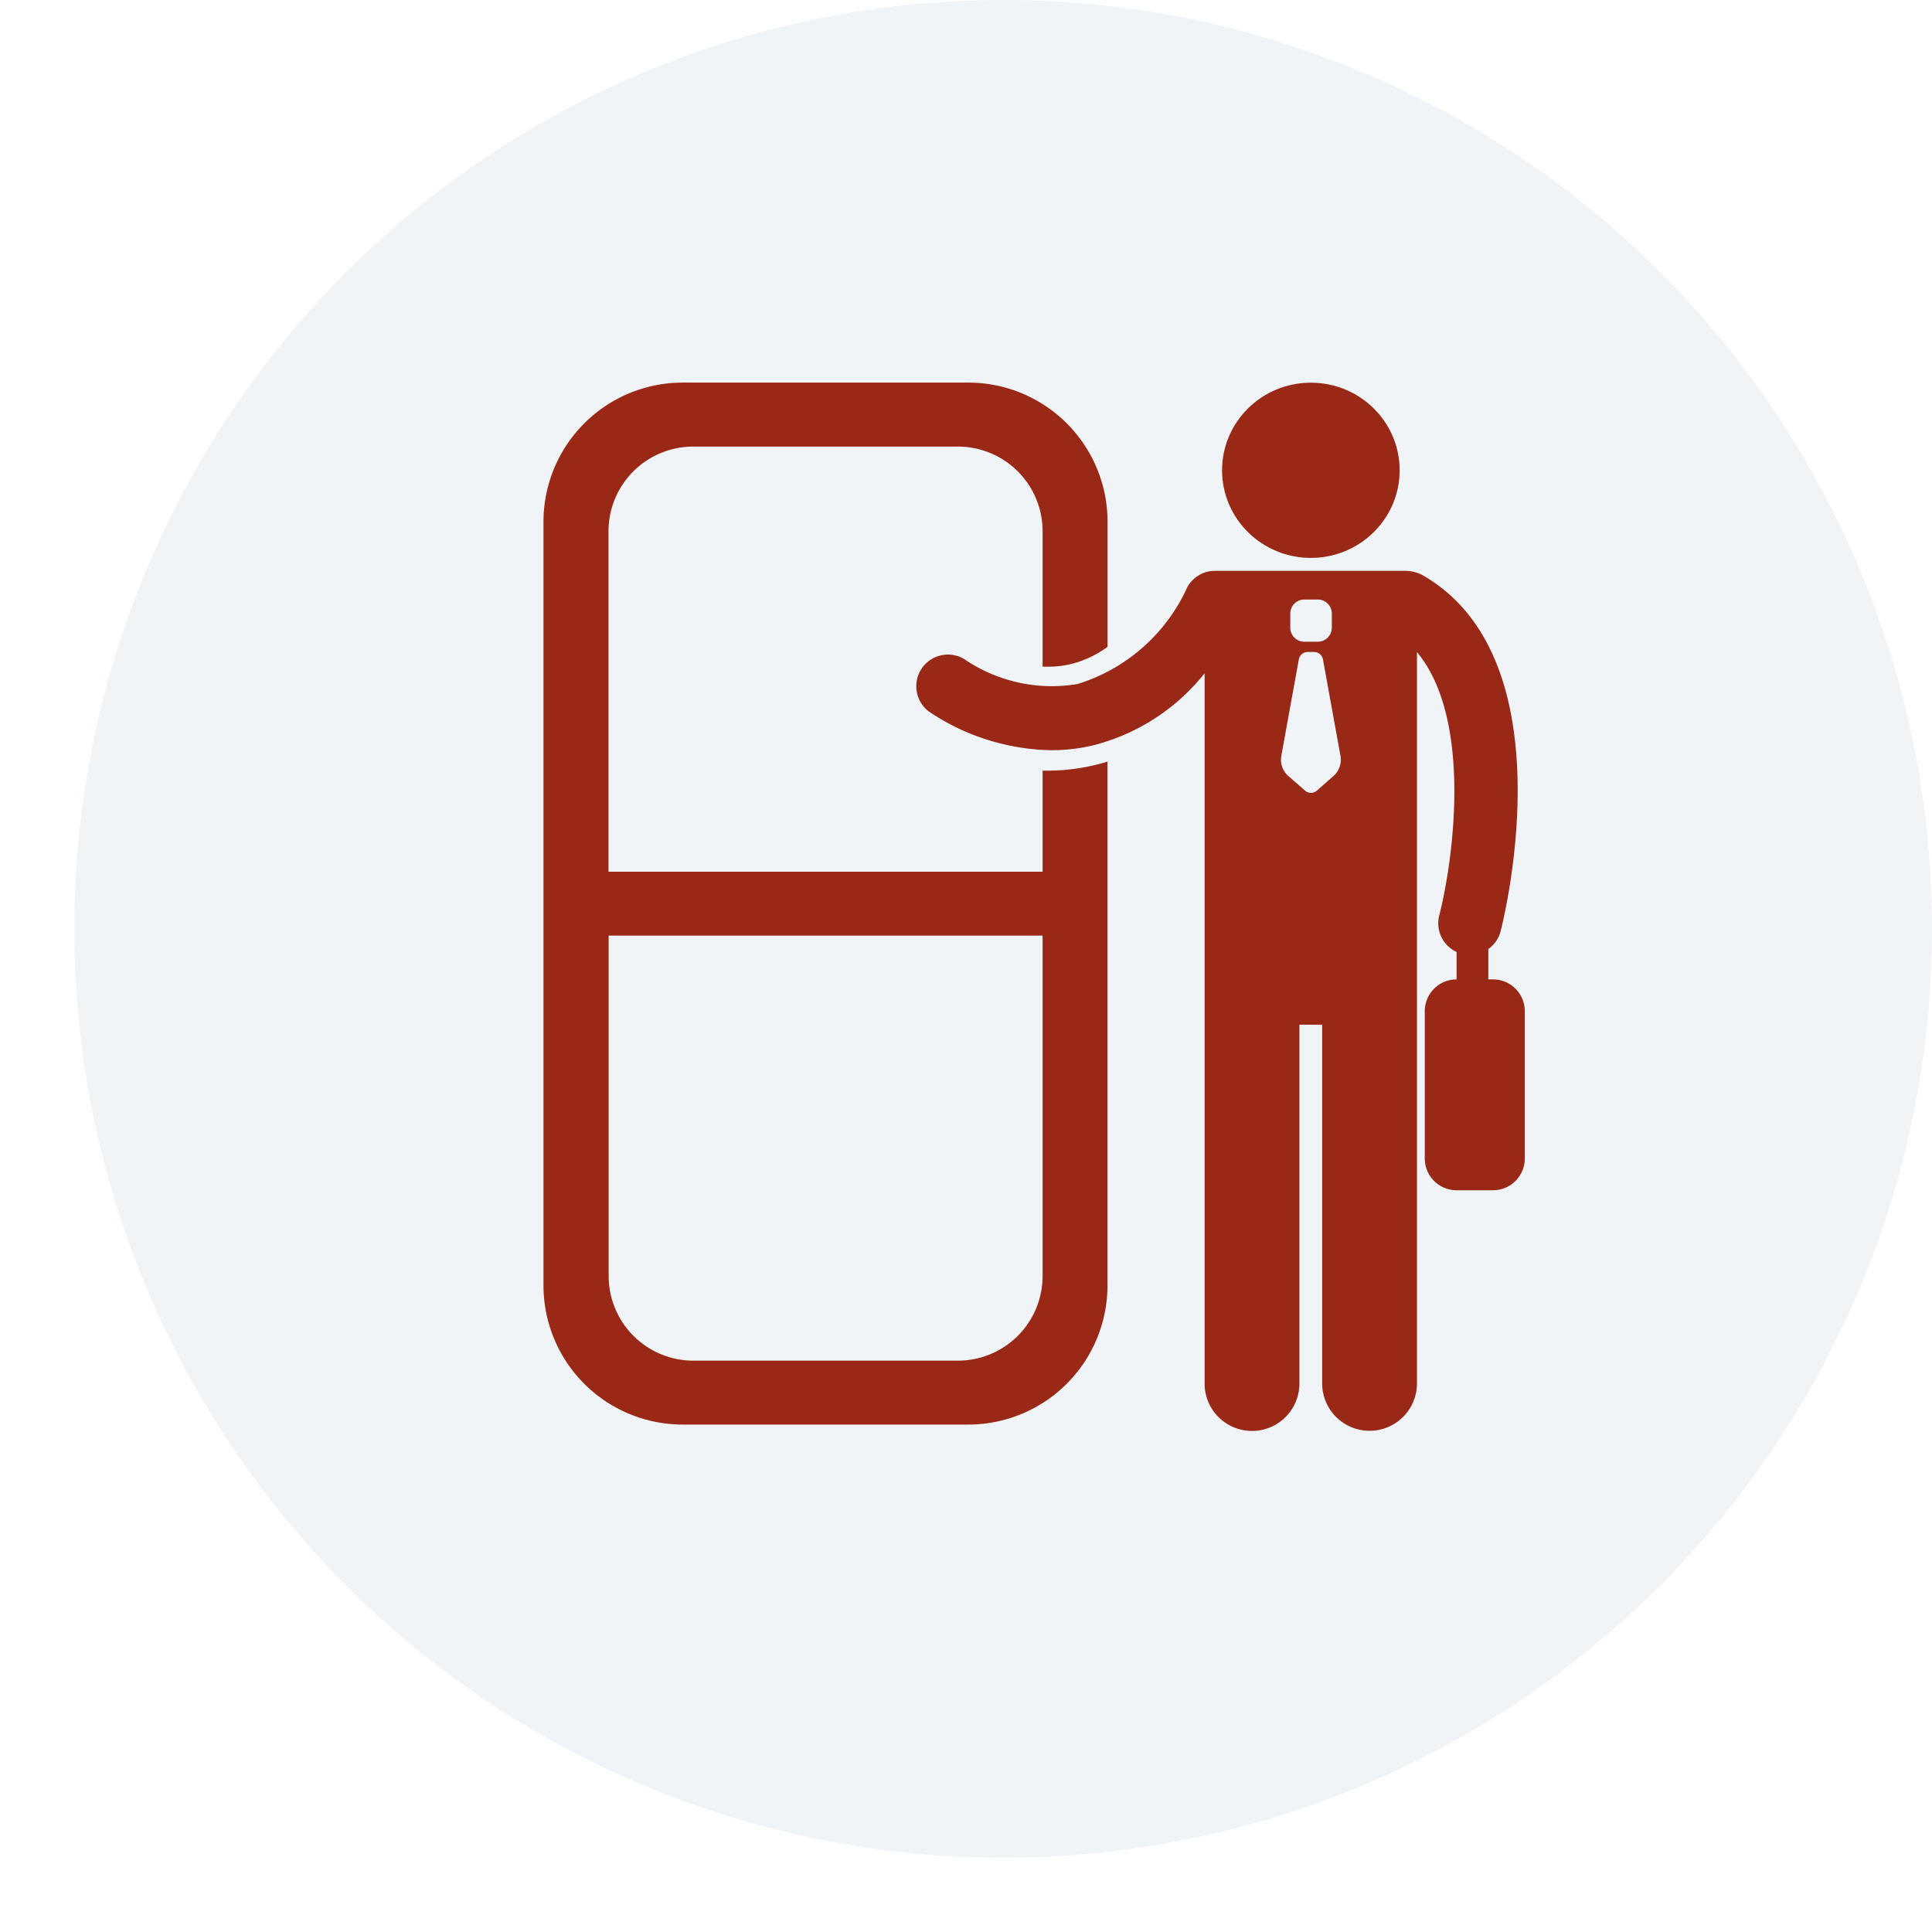 <svg xmlns="http://www.w3.org/2000/svg" xmlns:xlink="http://www.w3.org/1999/xlink" width="26" height="26" viewBox="0 0 26 26">
  <rect x="0" y="0" width="26" height="26" fill="#808080" stroke="none"/>
  <defs>
    <clipPath id="clip-Artboard_3">
      <rect width="26" height="26"/>
    </clipPath>
  </defs>
  <g id="Artboard_3" data-name="Artboard – 3" clip-path="url(#clip-Artboard_3)">
    <rect width="26" height="26" fill="#fff"/>
    <g id="Group_6955" data-name="Group 6955" transform="translate(1)">
      <circle id="Ellipse_1052" data-name="Ellipse 1052" cx="12.5" cy="12.5" r="12.5" fill="#f1f4f6"/>
      <g id="Door_Step_icon" data-name="Door Step icon" transform="translate(6.314 5.149)">
        <g id="Group_7047" data-name="Group 7047" transform="translate(0)">
          <g id="Group_7046" data-name="Group 7046" transform="translate(0)">
            <g id="Group_7044" data-name="Group 7044" transform="translate(5.016 0.001)">
              <ellipse id="Ellipse_1072" data-name="Ellipse 1072" cx="1.195" cy="1.179" rx="1.195" ry="1.179" transform="translate(4.116)" fill="#9a2816"/>
              <path id="Path_16703" data-name="Path 16703" d="M84.744,41.19v-.408a.426.426,0,0,0,.166-.241c.038-.149.921-3.666-1.055-4.793a.5.5,0,0,0-.231-.056l-2.554,0h0a.425.425,0,0,0-.375.217,2.4,2.4,0,0,1-1.478,1.306,2.086,2.086,0,0,1-1.495-.315.426.426,0,0,0-.5.69,3.04,3.04,0,0,0,1.64.516,2.471,2.471,0,0,0,.529-.057,2.793,2.793,0,0,0,1.535-.978v9.558a.638.638,0,1,0,1.276,0V41.8h.306v4.827a.638.638,0,1,0,1.276,0V36.786c.751.9.49,2.8.3,3.542a.426.426,0,0,0,.233.493v.369a.428.428,0,0,0-.428.428V43.6a.428.428,0,0,0,.428.428h.49a.428.428,0,0,0,.428-.428V41.618a.428.428,0,0,0-.428-.428h-.061Zm-2.665-4.923a.189.189,0,0,1,.189-.189h.181a.189.189,0,0,1,.189.189v.19a.189.189,0,0,1-.189.189h-.181a.189.189,0,0,1-.189-.189Zm.358,2.383a.121.121,0,0,1-.159,0l-.22-.192a.294.294,0,0,1-.1-.274l.236-1.3a.121.121,0,0,1,.119-.1H82.4a.121.121,0,0,1,.119.1l.236,1.3a.294.294,0,0,1-.1.274Z" transform="translate(-77.045 -33.16)" fill="#9a2816"/>
            </g>
            <g id="Group_7045" data-name="Group 7045">
              <path id="Path_16704" data-name="Path 16704" d="M13.176,5.222H13.1v1.36H7.258V2A1.14,1.14,0,0,1,8.4.861h3.565A1.14,1.14,0,0,1,13.1,2V3.823l.074,0a1.33,1.33,0,0,0,.289-.031,1.41,1.41,0,0,0,.511-.236V1.873A1.873,1.873,0,0,0,12.1,0H8.256A1.873,1.873,0,0,0,6.383,1.873V12.149a1.873,1.873,0,0,0,1.873,1.873H12.1a1.873,1.873,0,0,0,1.873-1.873V5.1q-.108.034-.22.058A2.721,2.721,0,0,1,13.176,5.222ZM8.4,13.162a1.14,1.14,0,0,1-1.14-1.14V7.442H13.1v4.58a1.14,1.14,0,0,1-1.14,1.14H8.4Z" transform="translate(-6.383)" fill="#9a2816"/>
            </g>
          </g>
        </g>
      </g>
    </g>
  </g>
</svg>
